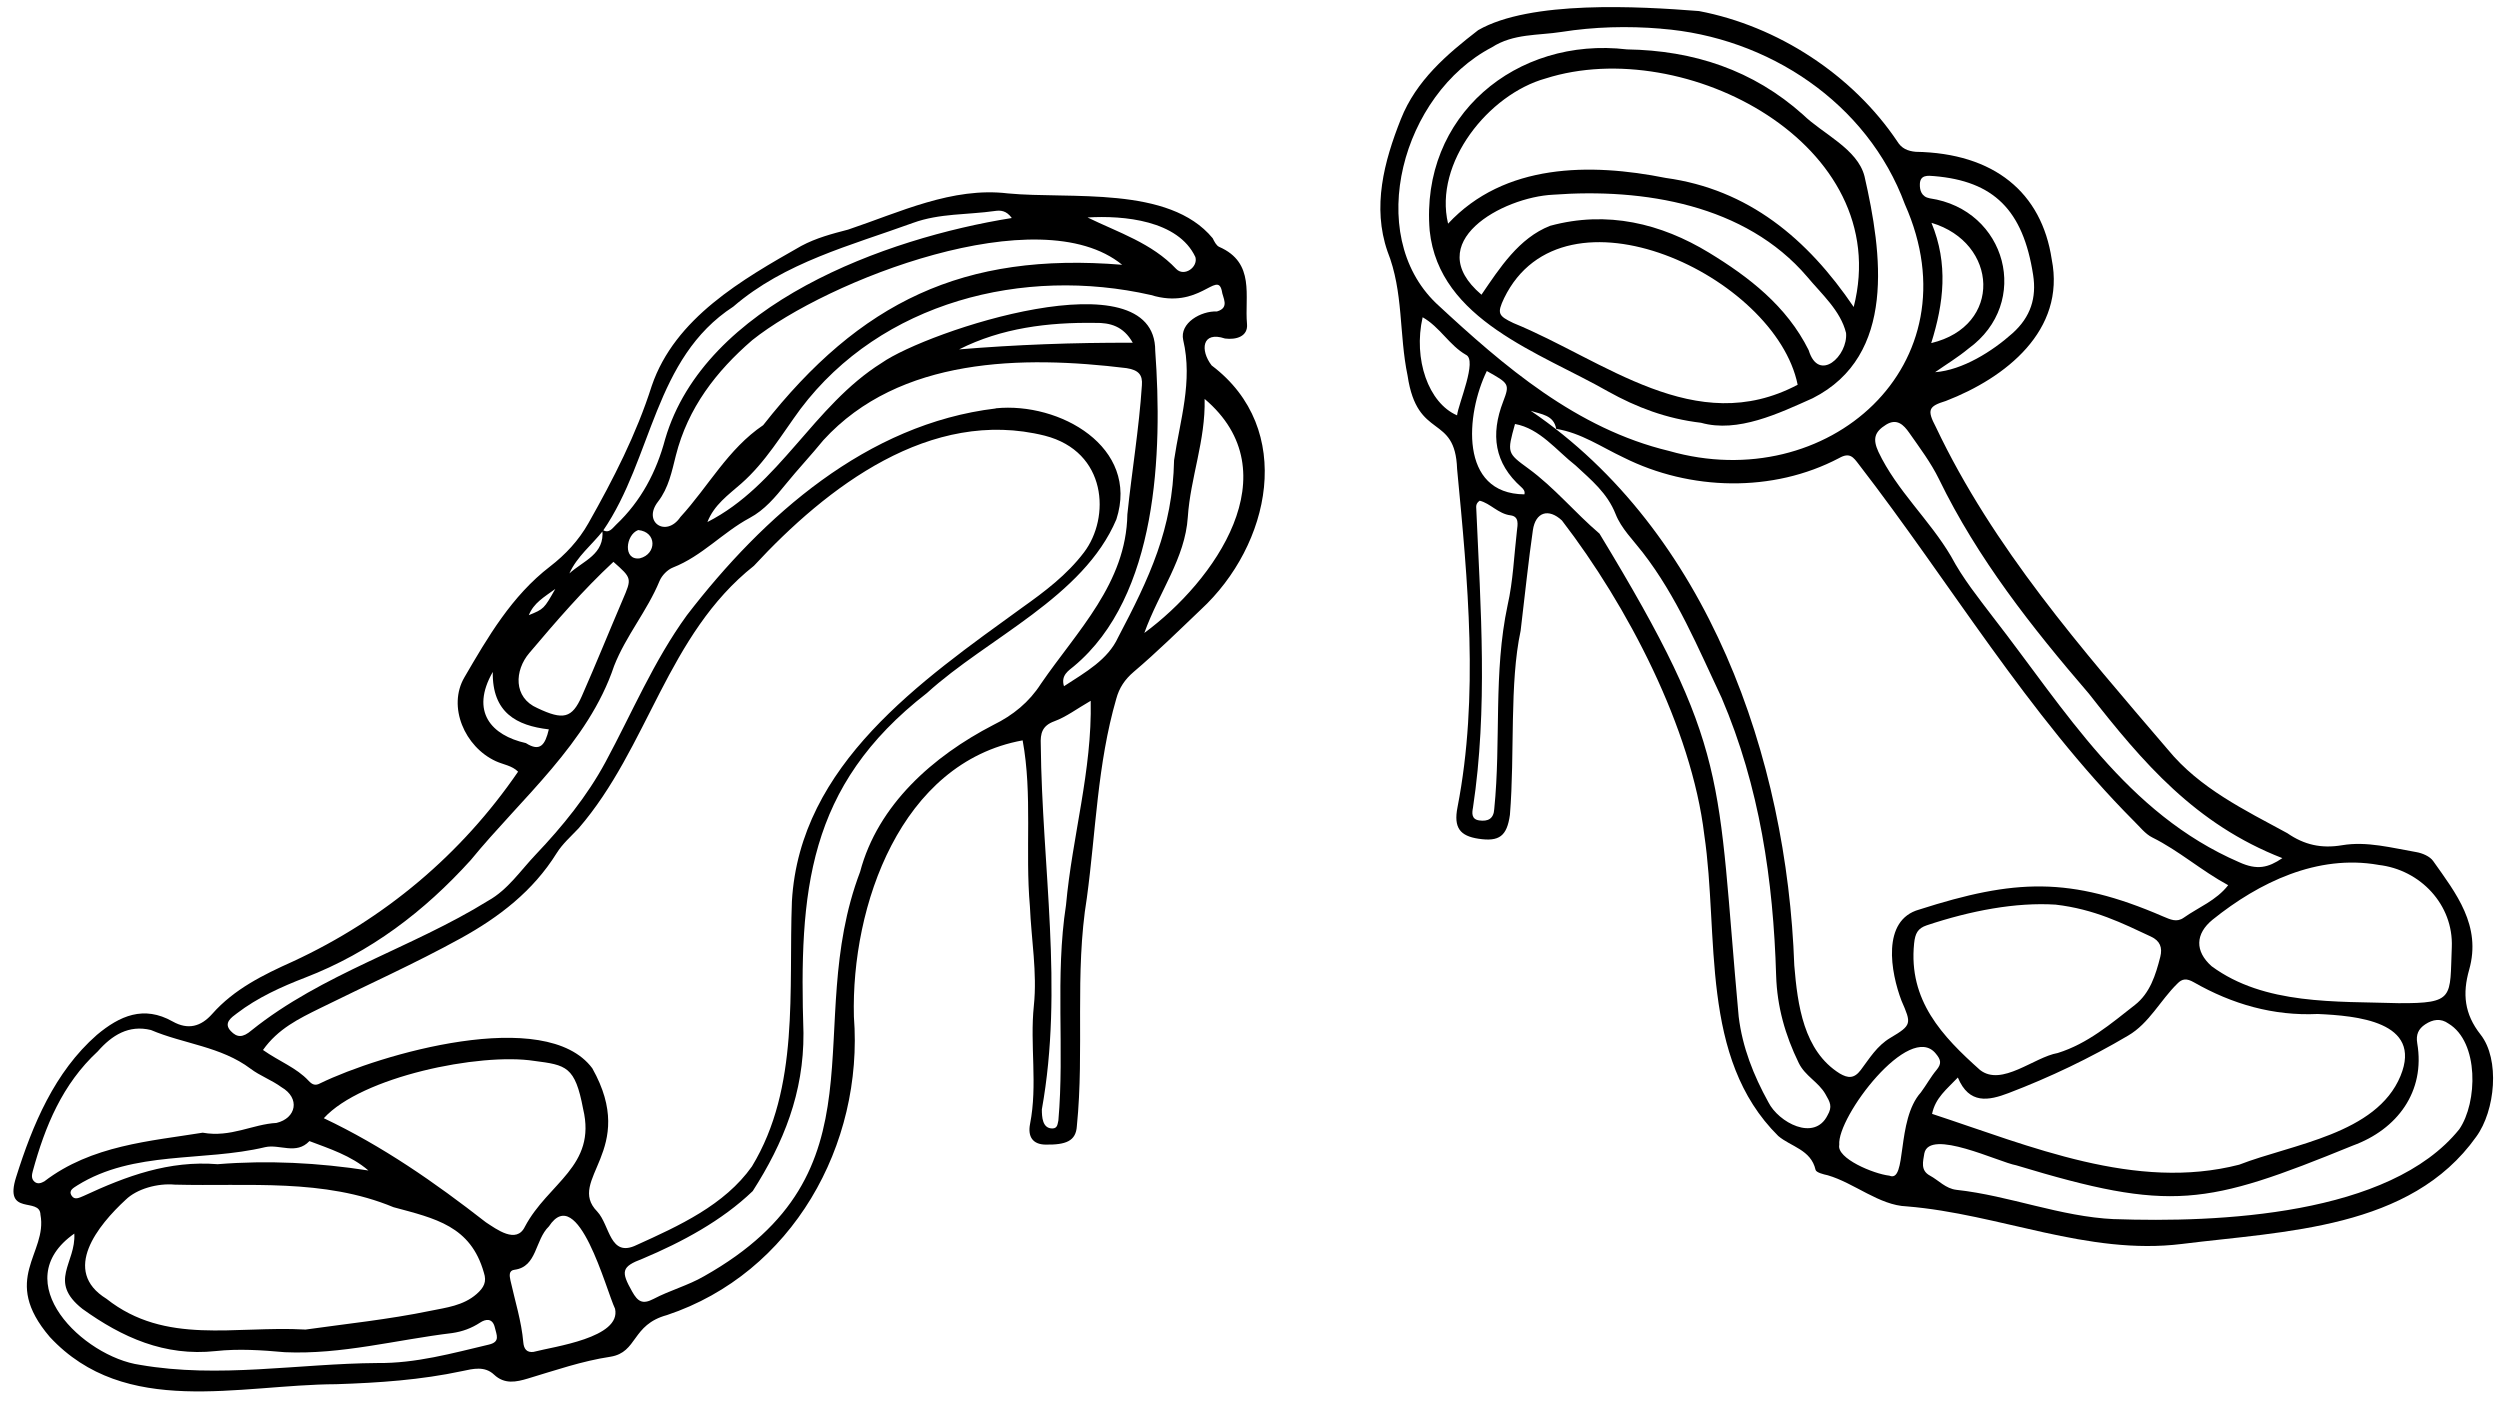<?xml version="1.0" encoding="UTF-8"?>
<!DOCTYPE svg PUBLIC '-//W3C//DTD SVG 1.0//EN'
          'http://www.w3.org/TR/2001/REC-SVG-20010904/DTD/svg10.dtd'>
<svg data-name="Layer 1" height="285.9" preserveAspectRatio="xMidYMid meet" version="1.0" viewBox="-2.7 109.0 504.1 285.9" width="504.1" xmlns="http://www.w3.org/2000/svg" xmlns:xlink="http://www.w3.org/1999/xlink" zoomAndPan="magnify"
><g id="change1_2"
  ><path d="m203.49,258.29c-24.58,4.49-34.59,33.38-34.01,55.7,1.99,25.9-12.43,51.75-37.69,60.18-7.18,1.95-5.87,7.5-11.39,8.4-5.72.86-11.16,2.75-16.67,4.4-2.33.7-4.69,1.21-6.81-.79-1.89-1.78-4.24-1.18-6.39-.72-8.39,1.8-16.83,2.37-25.43,2.65-19.59.08-42.55,6.85-57.75-9.52-10.04-11.75-.42-16.79-1.89-24.66-.1-3.68-7.45.43-4.91-7.57,3.32-10.56,7.75-21.2,16.28-28.68,4.62-3.87,9.45-6,15.28-2.71,3.11,1.75,5.71,1.04,7.98-1.52,4.45-5.03,10.3-7.89,16.28-10.58,18.46-8.55,33.97-21.59,45.4-38.27-1.24-1.24-2.98-1.42-4.48-2.11-6.29-2.88-9.79-11.01-6.35-16.9,4.75-8.15,9.53-16.41,17.28-22.37,3.08-2.37,5.77-5.25,7.73-8.72,5.02-8.88,9.67-17.94,12.77-27.69,4.67-13.7,18.23-21.45,30.15-28.22,3.03-1.62,6.22-2.45,9.44-3.29,10.37-3.48,21.01-8.65,32.23-7.3,12.52,1.2,32.47-1.65,41.29,9.04.32.65.73,1.48,1.31,1.74,7.34,3.21,5.09,9.97,5.61,15.55.23,2.5-2.15,3.23-4.44,2.93-4.7-1.58-5.03,2.41-2.69,5.43,16.99,12.81,11.88,36.25-2.2,49.25-4.44,4.23-8.82,8.55-13.5,12.52-1.82,1.55-2.94,3.24-3.54,5.46-3.81,13.17-4.1,26.67-5.92,40.1-2.5,15.31-.48,30.66-2.02,46.04-.18,3.04-2.22,3.8-6.33,3.74-2.59-.04-3.6-1.63-3.11-4.16,1.56-7.91-.06-15.91.77-23.88.69-6.64-.52-13.35-.8-20.02-.98-11.12.55-22.53-1.46-33.43Zm-84.74-42.47c1.36.86,2.01-.29,2.78-1.02,5.03-4.75,8.15-10.69,9.89-17.25,8-27.29,44.43-40.52,69.9-44.59-1.12-1.56-2.33-1.57-3.38-1.42-5.51.79-11.18.45-16.53,2.4-12.61,4.58-25.86,7.94-36.25,16.89-16.04,10.44-16.21,30.5-26.25,45.17-2.26,2.88-5.27,5.2-6.8,8.63,2.75-2.54,7.2-3.84,6.64-8.8Zm-68.42,104.9c3.32,2.33,6.74,3.57,9.19,6.2.74.8,1.37,1.06,2.36.51,11.96-5.82,45.45-15.65,54.85-3.02,9.36,16.63-5.38,22.4,1,28.89,2.59,2.78,2.49,9.41,7.95,6.74,8.5-3.85,17.73-8.04,23.24-15.84,9.67-15.94,7.37-35.57,8.06-53.47,1.59-27.6,26.03-44.43,46.44-59.22,4.51-3.2,9.02-6.6,12.45-11.12,5.34-7.03,4.69-20.31-7.9-23.54-23.05-5.75-43.91,10.33-58.65,26.24-17.53,13.89-21.25,36.6-35.35,52.93-1.53,1.62-3.26,3.14-4.42,5-4.77,7.66-11.59,12.9-19.35,17.18-9.29,5.12-18.96,9.44-28.45,14.14-4.16,2.06-8.39,4.09-11.42,8.38Zm147.75-129.39c12.88-1.3,29.03,7.79,24.33,22.38-6.63,15.7-25.92,23.87-38.2,35.03-24.24,18.81-25.77,40.09-24.9,68.57.08,12.01-4.01,22.16-10.23,31.86-6.23,5.98-14.23,10.27-22.22,13.64-4.28,1.61-4.39,2.56-2.09,6.63,1.12,1.98,2.06,2.66,4.32,1.47,3.28-1.73,6.97-2.71,10.17-4.57,37.4-21.07,19.54-50.09,31.47-81.55,3.59-13.54,14.73-23.33,26.86-29.61,3.98-1.95,7.24-4.61,9.6-8.3,7.35-10.71,17.2-20.28,17.43-34.16.9-8.67,2.36-17.31,2.93-26.03.17-2.09-.64-3.07-3.1-3.46-20.9-2.55-45.77-2.27-61.11,14.51-2.45,3.01-5.14,5.86-7.6,8.89-2.12,2.62-4.27,5.2-7.28,6.81-5.42,2.91-9.61,7.7-15.46,9.99-1.11.43-2.25,1.61-2.71,2.72-2.48,6.02-6.77,11.03-9.16,17.12-5.21,15.57-18.73,26.71-28.91,39.16-9.39,10.37-20.21,18.61-33.37,23.69-4.84,1.87-9.62,4.03-13.79,7.22-1.04.79-2.79,1.92-1.22,3.57,1.24,1.3,2.39,1.39,4.18-.15,14.24-11.44,32.27-16.56,47.72-26.14,3.96-2.2,6.52-6.09,9.59-9.31,5.38-5.66,10.36-11.78,14.06-18.64,5.36-9.93,9.7-20.36,16.42-29.62,15.45-20.07,36.28-38.58,62.29-41.69ZM58.86,377.1c8.03-1.14,16.75-2.03,25.29-3.8,3.06-.63,6.56-1.01,9.26-3.38,1.48-1.3,2.07-2.48,1.46-4.3-2.66-9.42-9.79-10.93-18.22-13.2-14.09-5.85-29.22-4.16-44.09-4.55-3.5-.32-7.66.85-9.91,3.04-5.53,5.1-13.08,14.31-3.88,19.98,11.92,9.42,25.84,5.39,40.07,6.2Zm3.72-42.63c11.89,5.64,22.37,12.95,32.69,20.99,2.15,1.4,6.16,4.44,7.87.89,4.67-8.84,14.51-12.18,11.74-23.75-1.62-8.6-3.4-8.84-9.86-9.68-11-1.7-34.81,3.19-42.43,11.56Zm160.99-172.08c-16.68-13.64-59.49,3.13-74.59,15.2-7.26,6.27-12.97,13.65-15.4,23.26-.8,3.17-1.45,6.52-3.58,9.28-3.24,4.14,1.63,7.35,4.5,3.12,5.66-6.18,9.59-13.72,16.69-18.52,19.55-24.88,40.36-34.95,72.37-32.34ZM38.2,337.4c5.63,1.01,10.04-1.72,14.84-1.97,4-.94,4.85-5,1-7.22-1.93-1.42-4.3-2.27-6.21-3.71-5.98-4.5-13.48-4.99-20.1-7.81-4.47-1.09-7.86,1.05-10.72,4.31-7.12,6.59-10.62,15.08-13.1,24.15-.19.7-.34,1.5.3,2.09.66.61,1.39.32,2.03-.03,9.51-7.29,21.39-8.11,31.96-9.82Zm101.75-123.14c14.53-7.39,21.34-23.44,35.13-32.08,9.21-6.46,55.21-21.68,55.16-2.45,1.48,20.41.55,49.47-16.4,63.61-1.01.86-2.69,1.78-2,4.03,4.4-2.87,8.84-5.33,10.92-9.86,6.29-11.97,11-21.83,11.28-35.72,1.18-7.99,3.81-15.88,1.84-24.23-.76-3.43,3.57-5.89,6.81-5.76,2.66-.77,1.11-2.81.97-4.19-.95-4.11-4.54,3.89-14.28.88-25.68-5.84-54.37,1.36-70.67,22.97-3.77,5.12-7.05,10.75-11.95,15.05-2.6,2.28-5.49,4.31-6.82,7.76ZM12.3,357.73c-13.9,9.73,1.83,24.87,13.23,26.48,15.91,2.77,31.91-.26,47.89-.37,7.68.09,15.06-1.96,22.47-3.72,2.33-.55,1.54-1.93,1.2-3.4-.47-2.05-1.91-1.73-2.95-1.05-1.77,1.16-3.6,1.83-5.67,2.13-11.24,1.35-22.32,4.37-33.73,3.86-4.62-.42-9.35-.73-13.95-.23-10.3,1.11-18.86-2.75-26.86-8.5-7.06-5.56-1.27-9.25-1.65-15.19Zm92.64,23.85c4.05-1.07,17.67-2.82,16.38-8.68-1.81-3.77-7.47-25.55-13.33-16.62-2.86,2.76-2.36,8.13-6.91,8.75-1.21.13-1.07,1.17-.85,2.17.92,4.15,2.22,8.21,2.59,12.48.11,1.28.66,2.12,2.13,1.91Zm112.29-131.27c-2.83,1.63-4.94,3.25-7.32,4.12-2.5.91-2.85,2.47-2.75,4.71.24,24.56,4.61,49.15.22,73.55,0,1.53.1,3.89,2.15,3.85,1.03-.02,1.01-.93,1.18-1.6,1.26-14.39-.68-29.04,1.54-43.45,1.27-13.94,5.27-27.06,4.98-41.18Zm-96.24-28.02c-6.12,5.68-11.56,12-16.95,18.37-3.01,3.52-3.27,9,1.62,11.12,5.2,2.47,6.98,2.08,8.95-2.39,2.84-6.44,5.48-12.98,8.25-19.46,1.85-4.33,1.9-4.31-1.88-7.65Zm119.21-32.86c.2,8.39-2.87,15.91-3.39,23.83-.55,8.35-5.74,14.98-8.77,23.37,14.16-10.41,29.7-32.34,12.15-47.2Zm-168.61,155.59c-3.51-3.02-7.93-4.42-11.9-5.93-2.66,2.83-5.99.57-8.91,1.22-12.56,3-26.48.62-37.87,7.7-.74.5-1.85.99-1.18,2.07.6.98,1.55.43,2.45.06,8.63-4.01,17.18-7.18,27-6.39,10.17-.82,20.3-.3,30.41,1.27Zm154.12-166.91c-1.88-3.35-4.58-4.06-7.58-4-9.44-.14-18.88,1.01-27.44,5.34,11.49-.95,22.95-1.38,35.02-1.34Zm-9.12-25.26c6.26,3.05,12.97,5.17,17.88,10.38,1.61,1.65,4.44-.35,3.87-2.39-3.46-7.42-14.47-8.43-21.75-7.99Zm-108.63,103.22c-6.48-.75-11.43-3.36-11.3-11.58-4.58,8.03-.28,12.79,6.68,14.35,2.86,1.82,3.88.38,4.62-2.76Zm18.02-40.19c-2.55.96-3.1,6.2.34,5.7,3.42-.85,3.47-5.35-.34-5.7Zm-22.05,17.16c3.04-1.24,3.06-1.26,5.34-5.29-2.31,1.69-4.34,2.82-5.34,5.29Z"
  /></g
  ><g id="change1_1"
  ><path d="m303.92,236.18c-2.28,10.65-1.15,24.67-2.16,37.12-.6,4.31-2.16,5.46-6.35,4.82-3.69-.56-5.04-2.19-4.22-6.34,4.36-22.44,2.07-45.64-.08-68.21-.39-11.3-8.02-5.62-9.98-18.8-1.76-8.41-.79-16.88-4.06-25.09-3.09-8.95-.72-18.05,2.71-26.68,3.09-7.77,9.25-13.03,15.58-17.92,10.49-6.04,32.35-4.81,44.52-3.85,15.85,3.01,30.98,12.85,40,26.3.84,1.4,2.08,1.93,3.7,2.08,15.85.26,25.41,8.23,27.43,21.68,2.85,14.36-9.31,23.91-21.35,28.56-3.5,1.07-3.84,1.79-2.02,5.24,11.58,24.4,29.41,44.74,46.82,65.09,6.38,7.77,15.44,12.14,24.07,16.83,3.39,2.34,6.83,3.13,11.04,2.42,4.99-.84,10.02.54,14.97,1.39,1.21.21,2.72.85,3.38,1.79,4.64,6.55,9.78,13.04,7.26,21.94-1.36,4.79-.99,8.89,2.31,13.07,3.92,4.98,2.98,15.31-.89,20.6-13.23,18.65-38.68,19.02-59.34,21.61-19.05,2.36-36.71-6.05-55.5-7.58-5.5-.2-10.56-4.71-15.91-6.27-.89-.19-2.34-.56-2.46-1.1-.93-4.08-4.97-4.65-7.52-6.82-15.92-15.76-11.9-40.4-14.92-60.73-2.57-21.51-15.52-46.24-28.7-63.38-2.71-2.53-5.33-1.69-5.86,1.95-.88,6.1-1.51,12.23-2.47,20.28Zm7.17-40.71c-.49-2.82-3.06-2.92-5.14-3.64,35.75,24.27,51.67,70.03,53.15,111.85.66,7.92,1.86,17.23,9.18,21.79,1.62.94,2.87,1.08,4.22-.71,1.77-2.34,3.24-4.87,5.99-6.5,4.34-2.57,4.24-2.85,2.23-7.47-2.17-5.69-4.09-16.27,3.58-18.39,19.18-6.14,30.38-6.74,49.18,1.4,1.44.59,2.71,1.27,4.17.23,2.97-2.1,6.53-3.44,8.94-6.54-5.44-2.95-9.93-6.96-15.29-9.62-1.44-.71-2.52-2.16-3.72-3.32-21.47-21.58-36.97-47.95-55.48-71.93-1.08-1.41-1.8-2.49-3.97-1.25-13.36,7.03-30.05,6.59-43.43-.11-4.46-2.09-8.6-4.99-13.61-5.78Zm75.79,138.13c19.86,6.53,41.05,15.61,61.92,10.25,10.74-4.17,27.69-6.15,32.54-17.9,4.54-11.03-8.99-12.14-16.7-12.49-8.94.42-17.25-1.98-24.95-6.38-1.48-.85-2.38-.76-3.36.27-3.44,3.37-5.68,8-9.92,10.47-7.7,4.55-15.75,8.4-24.11,11.59-4,1.52-7.94,2.33-10.22-3.14-2.26,2.39-4.52,4.07-5.2,7.34Zm-54.65-218.82c-6.74-.56-13.48-.38-20.08.66-4.69.74-9.67.29-14.03,3.1-18.09,9.45-25.78,37.63-11.24,51.61,13.7,12.73,28.33,25.31,46.97,29.78,31.92,9.14,61.98-17.36,47.55-49.74-7.55-20.46-27.6-33.74-49.17-35.4Zm79.57,176.63c-8.01-.51-17.09,1.2-25.99,4.17-1.82.61-2.34,1.64-2.55,3.66-1.17,11.5,5.68,18.72,13.29,25.51,4.37,3.42,10.91-2.6,15.67-3.42,6.05-1.89,10.73-5.91,15.55-9.68,3.06-2.38,4.2-6.06,5.13-9.71.47-1.87-.04-3.23-1.89-4.09-5.73-2.68-11.39-5.53-19.22-6.44Zm-109.02-96.9c-1.6,5.78-1.62,5.82,2.68,8.95,5.28,3.85,9.42,8.93,14.36,13.14,26.51,43.67,23.6,48.71,28.07,97.4.75,6.18,3,11.85,5.99,17.26,2.04,4.06,9.27,7.97,11.92,2.64,1.03-1.78.53-2.63-.42-4.28-1.43-2.49-4.08-3.62-5.38-6.28-2.74-5.62-4.37-11.38-4.56-17.61-.57-19.27-3.33-38.1-10.99-56.02-4.76-10.08-9.03-20.44-15.92-29.32-1.93-2.5-4.33-4.86-5.45-7.71-1.68-4.28-4.96-6.92-8.07-9.82-3.85-3-7.21-7.47-12.23-8.37Zm174.1,88.88c-12.28-2.15-24.04,3.5-33.43,11.05-3.51,2.86-3.6,6.37-.2,9.39,10.66,7.86,25.1,7.05,37.66,7.45,11.44.07,10.35-1.14,10.77-11.29.35-8.54-6.33-15.64-14.79-16.59Zm-53.29,71.43c20.95.74,55.57-.69,69.6-18.12,3.69-5.37,4.02-17.58-2.18-21.31-1.56-1.12-3.16-.85-4.69.16-1.37.91-1.9,2.06-1.61,3.8,1.67,9.78-4.05,17.39-12.98,20.64-29.7,12.12-36.62,13.45-67.88,3.98-3.49-.62-17.51-7.49-18.53-2.4-.24,1.6-.84,3.42,1.13,4.48,1.78.96,3.17,2.63,5.36,2.87,10.74,1.18,20.92,5.41,31.79,5.91Zm33.94-72.78c-17.57-6.84-28.18-19.32-39.01-33.15-11.53-13.41-22.44-27.23-30.24-43.27-1.62-3.32-3.9-6.34-6.03-9.39-1.07-1.52-2.44-2.96-4.64-1.6-2.35,1.46-2.73,2.88-1.55,5.47,3.71,7.83,10.28,13.67,14.64,21.06,2.37,4.47,5.53,8.4,8.57,12.4,14.49,18.66,26.8,39.46,49.55,49.3,3.6,1.64,5.84,1.11,8.7-.83Zm-161.88-72.07c-.8.57-.7,1.16-.67,1.7.89,20.05,2.34,40.26-.67,60.19-.21,1.08-.33,2.35,1.27,2.57,1.72.24,2.91-.3,3.02-2.3,1.39-13.7-.2-27.49,2.69-41.08,1.11-4.88,1.3-9.98,1.88-14.99.15-1.27.51-2.92-1.3-3.15-2.47-.31-4.07-2.43-6.21-2.95Zm82.62,136.09c3.63,1.55,1.3-11.16,6.35-16.78,1.1-1.47,1.98-3.12,3.16-4.53,1.04-1.26.92-2.03-.14-3.29-5.29-6.61-19.98,12.82-19.47,18.38-.61,2.72,6.92,5.87,10.1,6.22Zm9.22-162.01c5.54-.42,11.54-4.21,15.59-7.83,3.71-3.31,4.89-7.2,4.18-11.78-2.03-13.15-8-18.92-19.95-19.93-1.29-.11-2.82-.28-2.89,1.58-.05,1.28.33,2.6,2,2.9,15.49,2.27,20.56,21.07,7.79,30.31-2.11,1.75-4.48,3.18-6.73,4.76Zm-.78-5.87c14.47-3.44,13.52-20.25.05-24.25,3.43,8.29,2.48,16.2-.05,24.25Zm-102.55-5.21c-1.93,8.46,1.18,17.3,6.94,19.78.28-2.4,4.13-11.12,1.8-12.2-3.37-1.93-5.25-5.6-8.74-7.58Zm20.52,35.71c.17-.64-.2-1.07-.61-1.44-5.47-4.85-6.23-10.62-3.68-17.25,1.38-3.59,1.18-3.67-3.29-6.18-4.23,8.66-5.66,24.78,7.59,24.87Z"
    /><path d="m340.31,194.25c-7-.82-13.02-3.12-18.78-6.33-13.67-7.8-34.05-14.34-35.95-32.4-1.92-23.16,17.45-39.19,39.78-36.56,13.45.21,25.45,4.17,35.51,13.17,3.93,3.84,10.99,6.88,12.39,12.42,3.52,15.4,6.53,36.15-10.45,44.75-6.8,3.04-15.1,7.04-22.51,4.95Zm30.77-23.34c8.36-32.82-34.09-55.02-62.12-46.09-11.48,3.19-22.59,17-19.67,29.28,11.34-12.19,28.65-12.27,43.9-9.22,16.63,2.29,28.54,12.22,37.89,26.02Zm-11.3,15.67c-4.44-21.93-47.2-42.07-59.19-17.46-1.44,3.06-1.22,3.55,1.87,5.02,18.35,7.5,36.68,23.36,57.32,12.44Zm-63.76-18.15c3.68-5.39,7.54-11.43,13.85-13.9,11.52-3.13,22.37-.46,32.02,5.41,8,4.87,15.68,10.75,20.11,19.67,2.03,6.67,7.94,1.15,7.54-3.46-1.09-4.51-4.98-7.9-7.86-11.37-12.45-14.55-32.99-17.87-51.2-16.52-10.18.48-26.88,9.62-14.45,20.17Z"
  /></g
></svg
>

